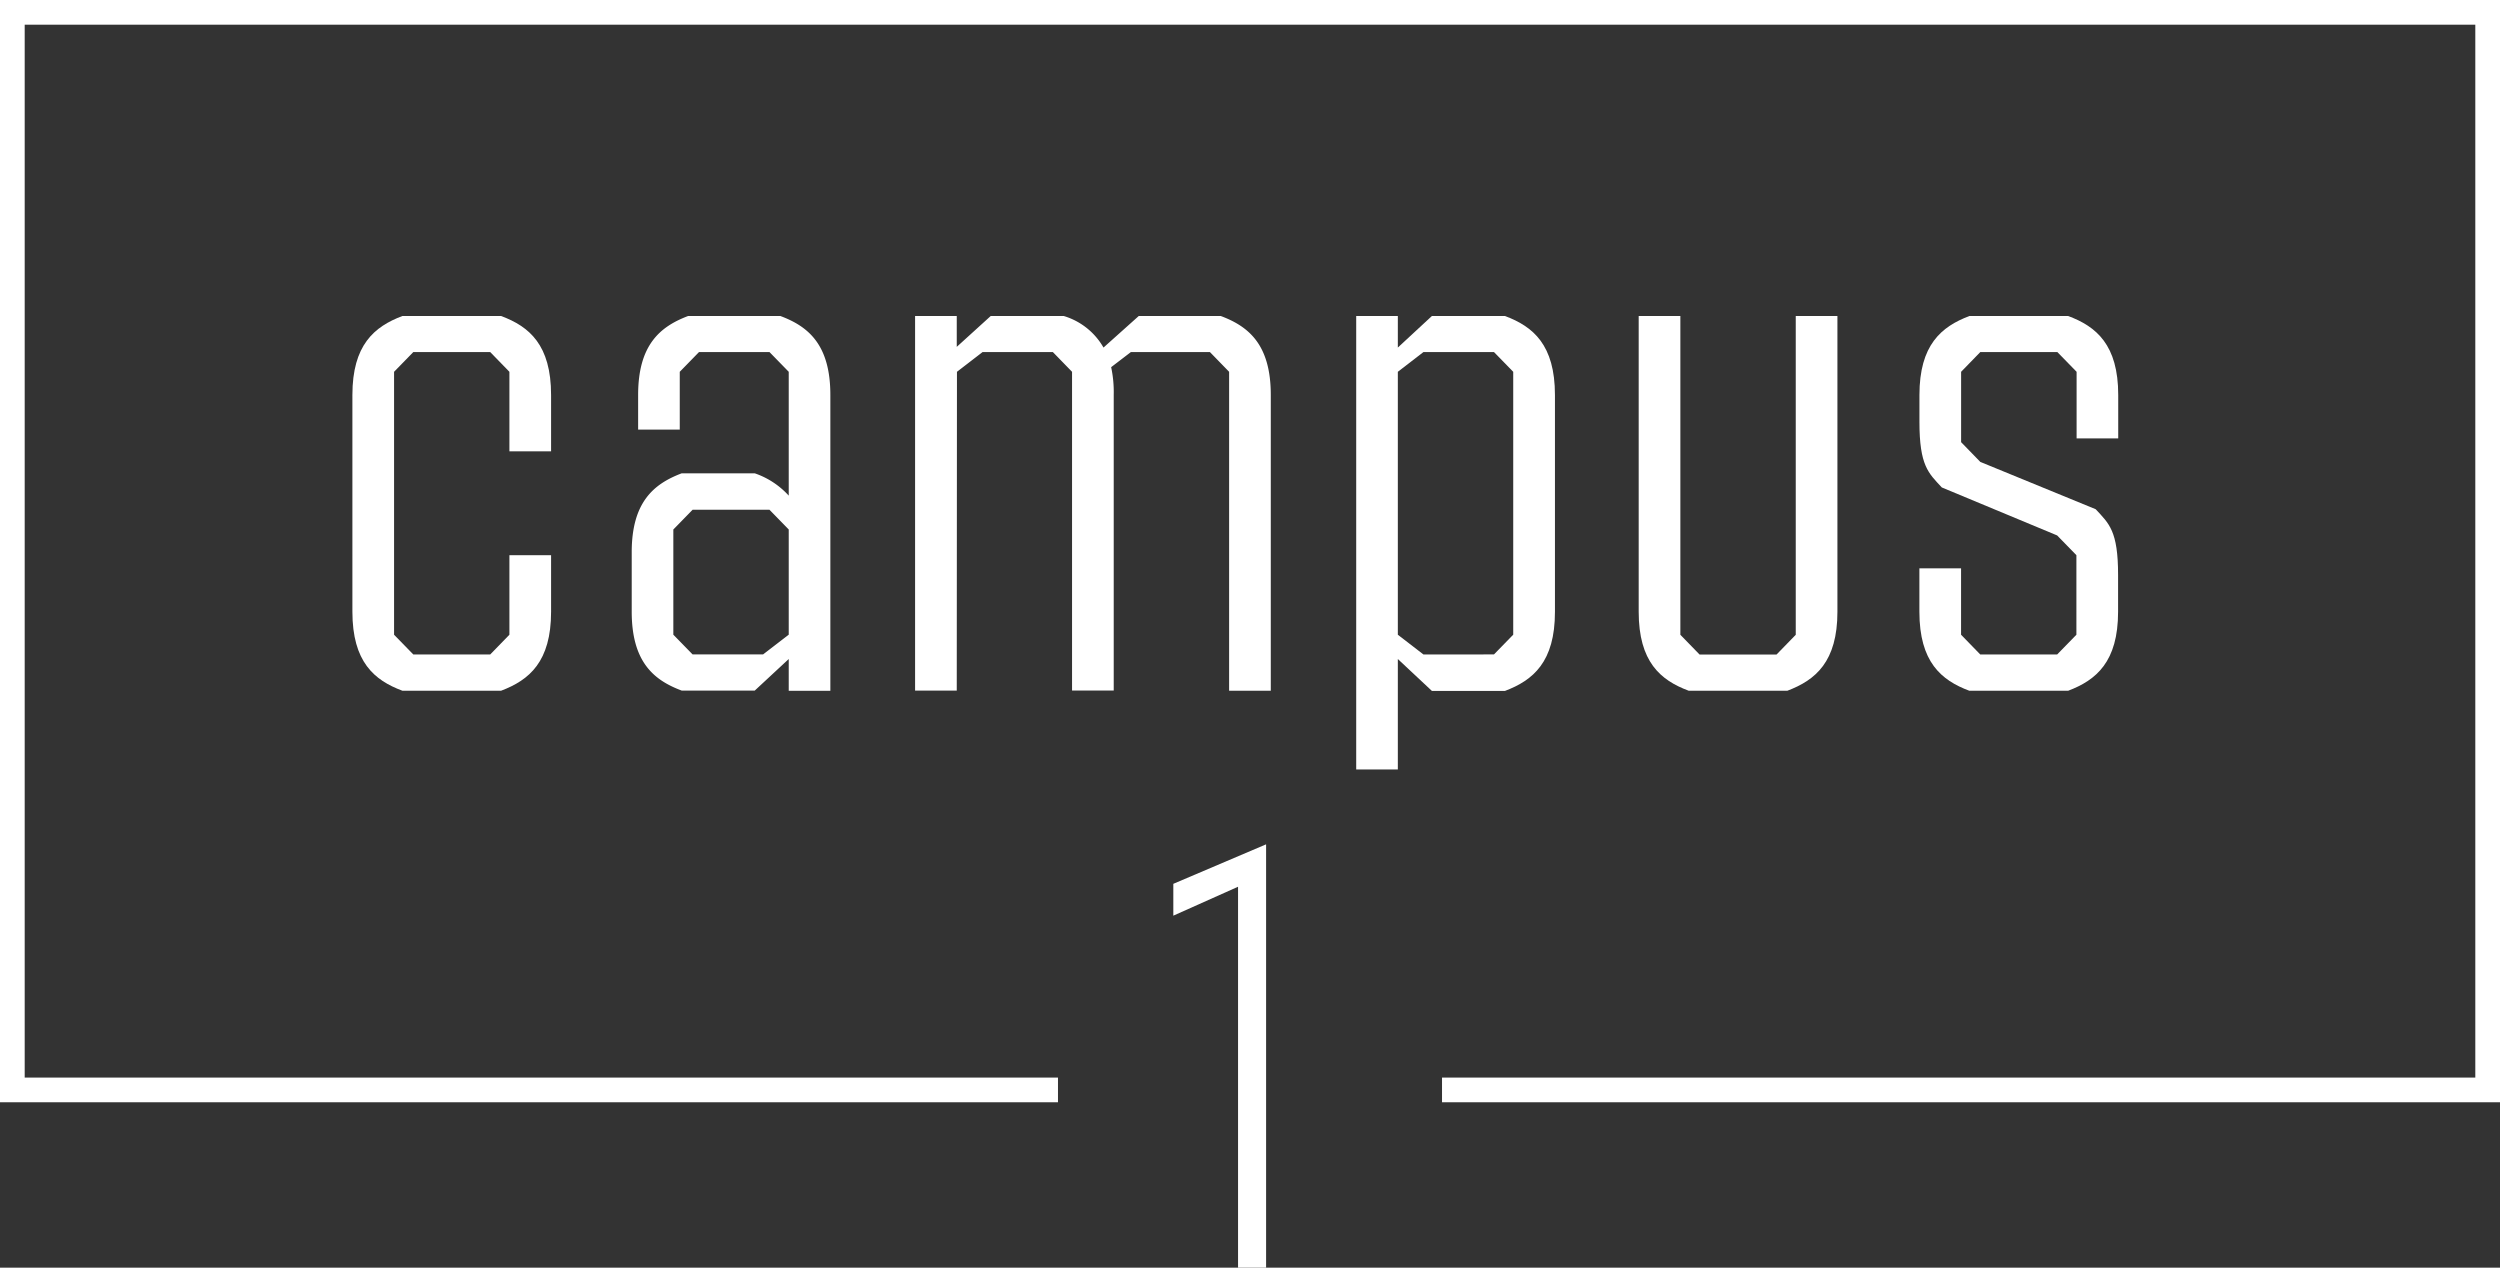<?xml version="1.0" encoding="UTF-8"?> <svg xmlns="http://www.w3.org/2000/svg" viewBox="0 0 506.32 256.74"><rect x="0" y="0" width="506.32" height="256.74" fill="#333333" stroke="none"/><defs><style>.cls-1{fill:#fff;}</style></defs><g id="Layer_2" data-name="Layer 2"><g id="Layer_1-2" data-name="Layer 1"><path class="cls-1" d="M111.61,123.89c0,10.12-4.41,13.84-10.12,16h-20c-5.71-2.13-10.12-5.85-10.12-16V80c0-10.12,4.41-13.84,10.12-16h20c5.71,2.13,10.12,5.85,10.12,16V91.41h-8.44V75.3l-3.89-4H83.71l-3.9,4v53.25l3.9,4H99.28l3.89-4V112.44h8.44Z"></path><path class="cls-1" d="M159.74,133.47l-6.88,6.39h-14.8c-5.71-2.13-10.12-5.85-10.12-16v-12c0-10.12,4.41-13.84,10.12-16h14.8a16.53,16.53,0,0,1,6.88,4.52V75.3l-3.9-4H141.57l-3.9,4V87h-8.43V80c0-10.12,4.41-13.84,10.12-16h18.69c5.71,2.13,10.12,5.85,10.12,16v59.9h-8.43Zm-19.47-.93h14.27l5.2-4v-21.3l-3.9-4H140.27l-3.9,4v21.3Z"></path><path class="cls-1" d="M193.77,139.86h-8.44V64h8.44v6.25L200.65,64h14.79a13.84,13.84,0,0,1,8.05,6.39L230.63,64h16.61c5.71,2.13,10.13,5.85,10.13,16v59.9h-8.44V75.3l-3.89-4h-16l-4,3.06a24,24,0,0,1,.52,5.59v59.9h-8.44V75.3l-3.89-4H199l-5.19,4Z"></path><path class="cls-1" d="M283.1,133.47v22.37h-8.43V64h8.43v6.39L290,64h14.8c5.71,2.13,10.12,5.85,10.12,16v43.93c0,10.12-4.41,13.84-10.12,16H290Zm19.47-.93,3.9-4V75.3l-3.9-4H288.29l-5.19,4v53.25l5.19,4Z"></path><path class="cls-1" d="M372.13,123.89c0,10.12-4.42,13.84-10.13,16H342c-5.71-2.13-10.12-5.85-10.12-16V64h8.44v64.56l3.89,4H359.8l3.89-4V64h8.44Z"></path><path class="cls-1" d="M388.74,85.42V80c0-10.12,4.41-13.84,10.12-16h20C424.56,66.12,429,69.84,429,80v8.79h-8.43V75.3l-3.9-4H401.07l-3.89,4V89.55l3.89,4,23.36,9.58c2.73,2.93,4.54,4.4,4.54,13.32v7.45c0,10.12-4.41,13.84-10.12,16h-20c-5.71-2.13-10.12-5.85-10.12-16V115.1h8.44v13.45l3.89,4h15.57l3.9-4V112.44l-3.9-4-23.36-9.72C390.56,95.8,388.74,94.34,388.74,85.42Z"></path><polygon class="cls-1" points="506.32 223.24 292.05 223.24 292.05 218.24 501.32 218.24 501.32 5 5 5 5 218.24 214.27 218.24 214.27 223.24 0 223.24 0 0 506.32 0 506.32 223.24"></polygon><path class="cls-1" d="M250.74,256.74V179.59l-13.11,5.86V179l18.79-8v85.82Z"></path></g></g></svg> 
